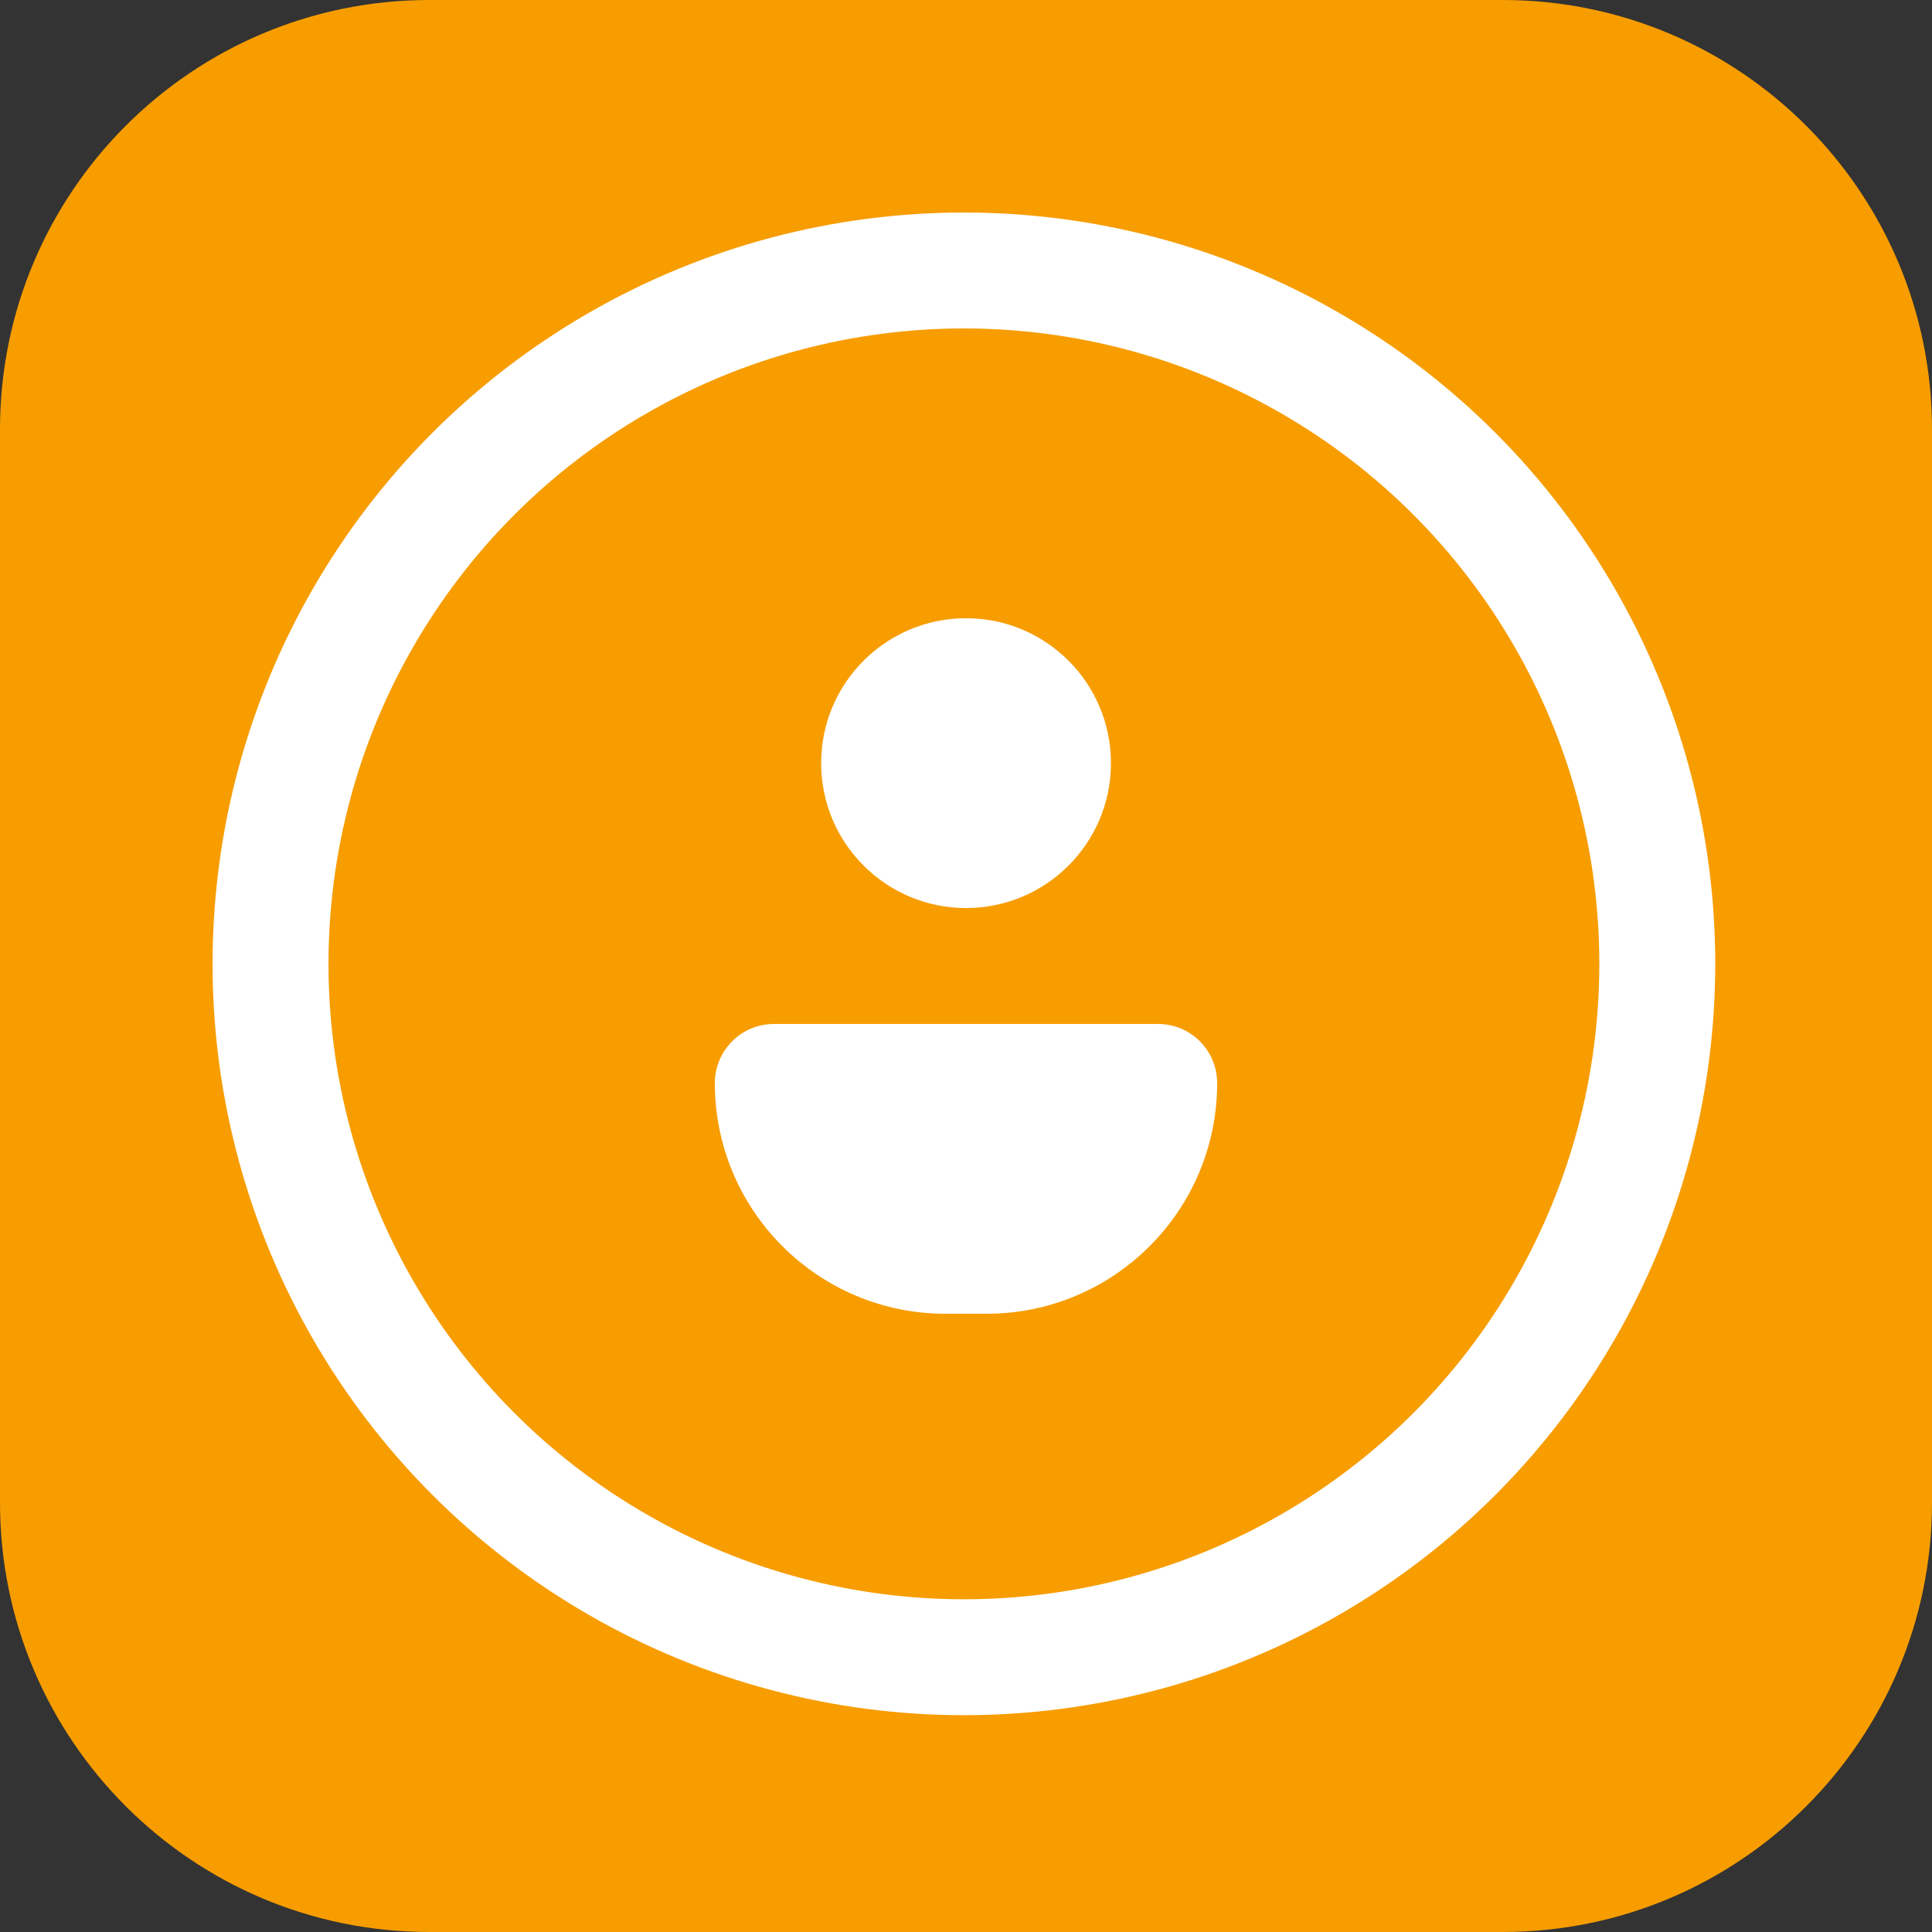 <svg width="36" height="36" viewBox="0 0 36 36" fill="none" xmlns="http://www.w3.org/2000/svg">
<rect x="0" y="0" width="36" height="36" fill="#333333" stroke="none"/>
<path fill-rule="evenodd" clip-rule="evenodd" d="M8 0H28C32.418 0 36 3.582 36 8V28C36 32.418 32.418 36 28 36H8C3.582 36 0 32.418 0 28V8C0 3.582 3.582 0 8 0Z" fill="#F79D00"/>
<circle cx="17.961" cy="17.96" r="12.92" stroke="white" stroke-width="2.16"/>
<path d="M13.32 20.182C13.32 19.573 13.814 19.08 14.422 19.08H21.578C22.187 19.08 22.68 19.573 22.68 20.182C22.68 22.556 20.756 24.48 18.382 24.48H17.618C15.245 24.48 13.32 22.556 13.32 20.182Z" fill="white"/>
<circle cx="18.001" cy="14.22" r="2.7" fill="white"/>
</svg>

